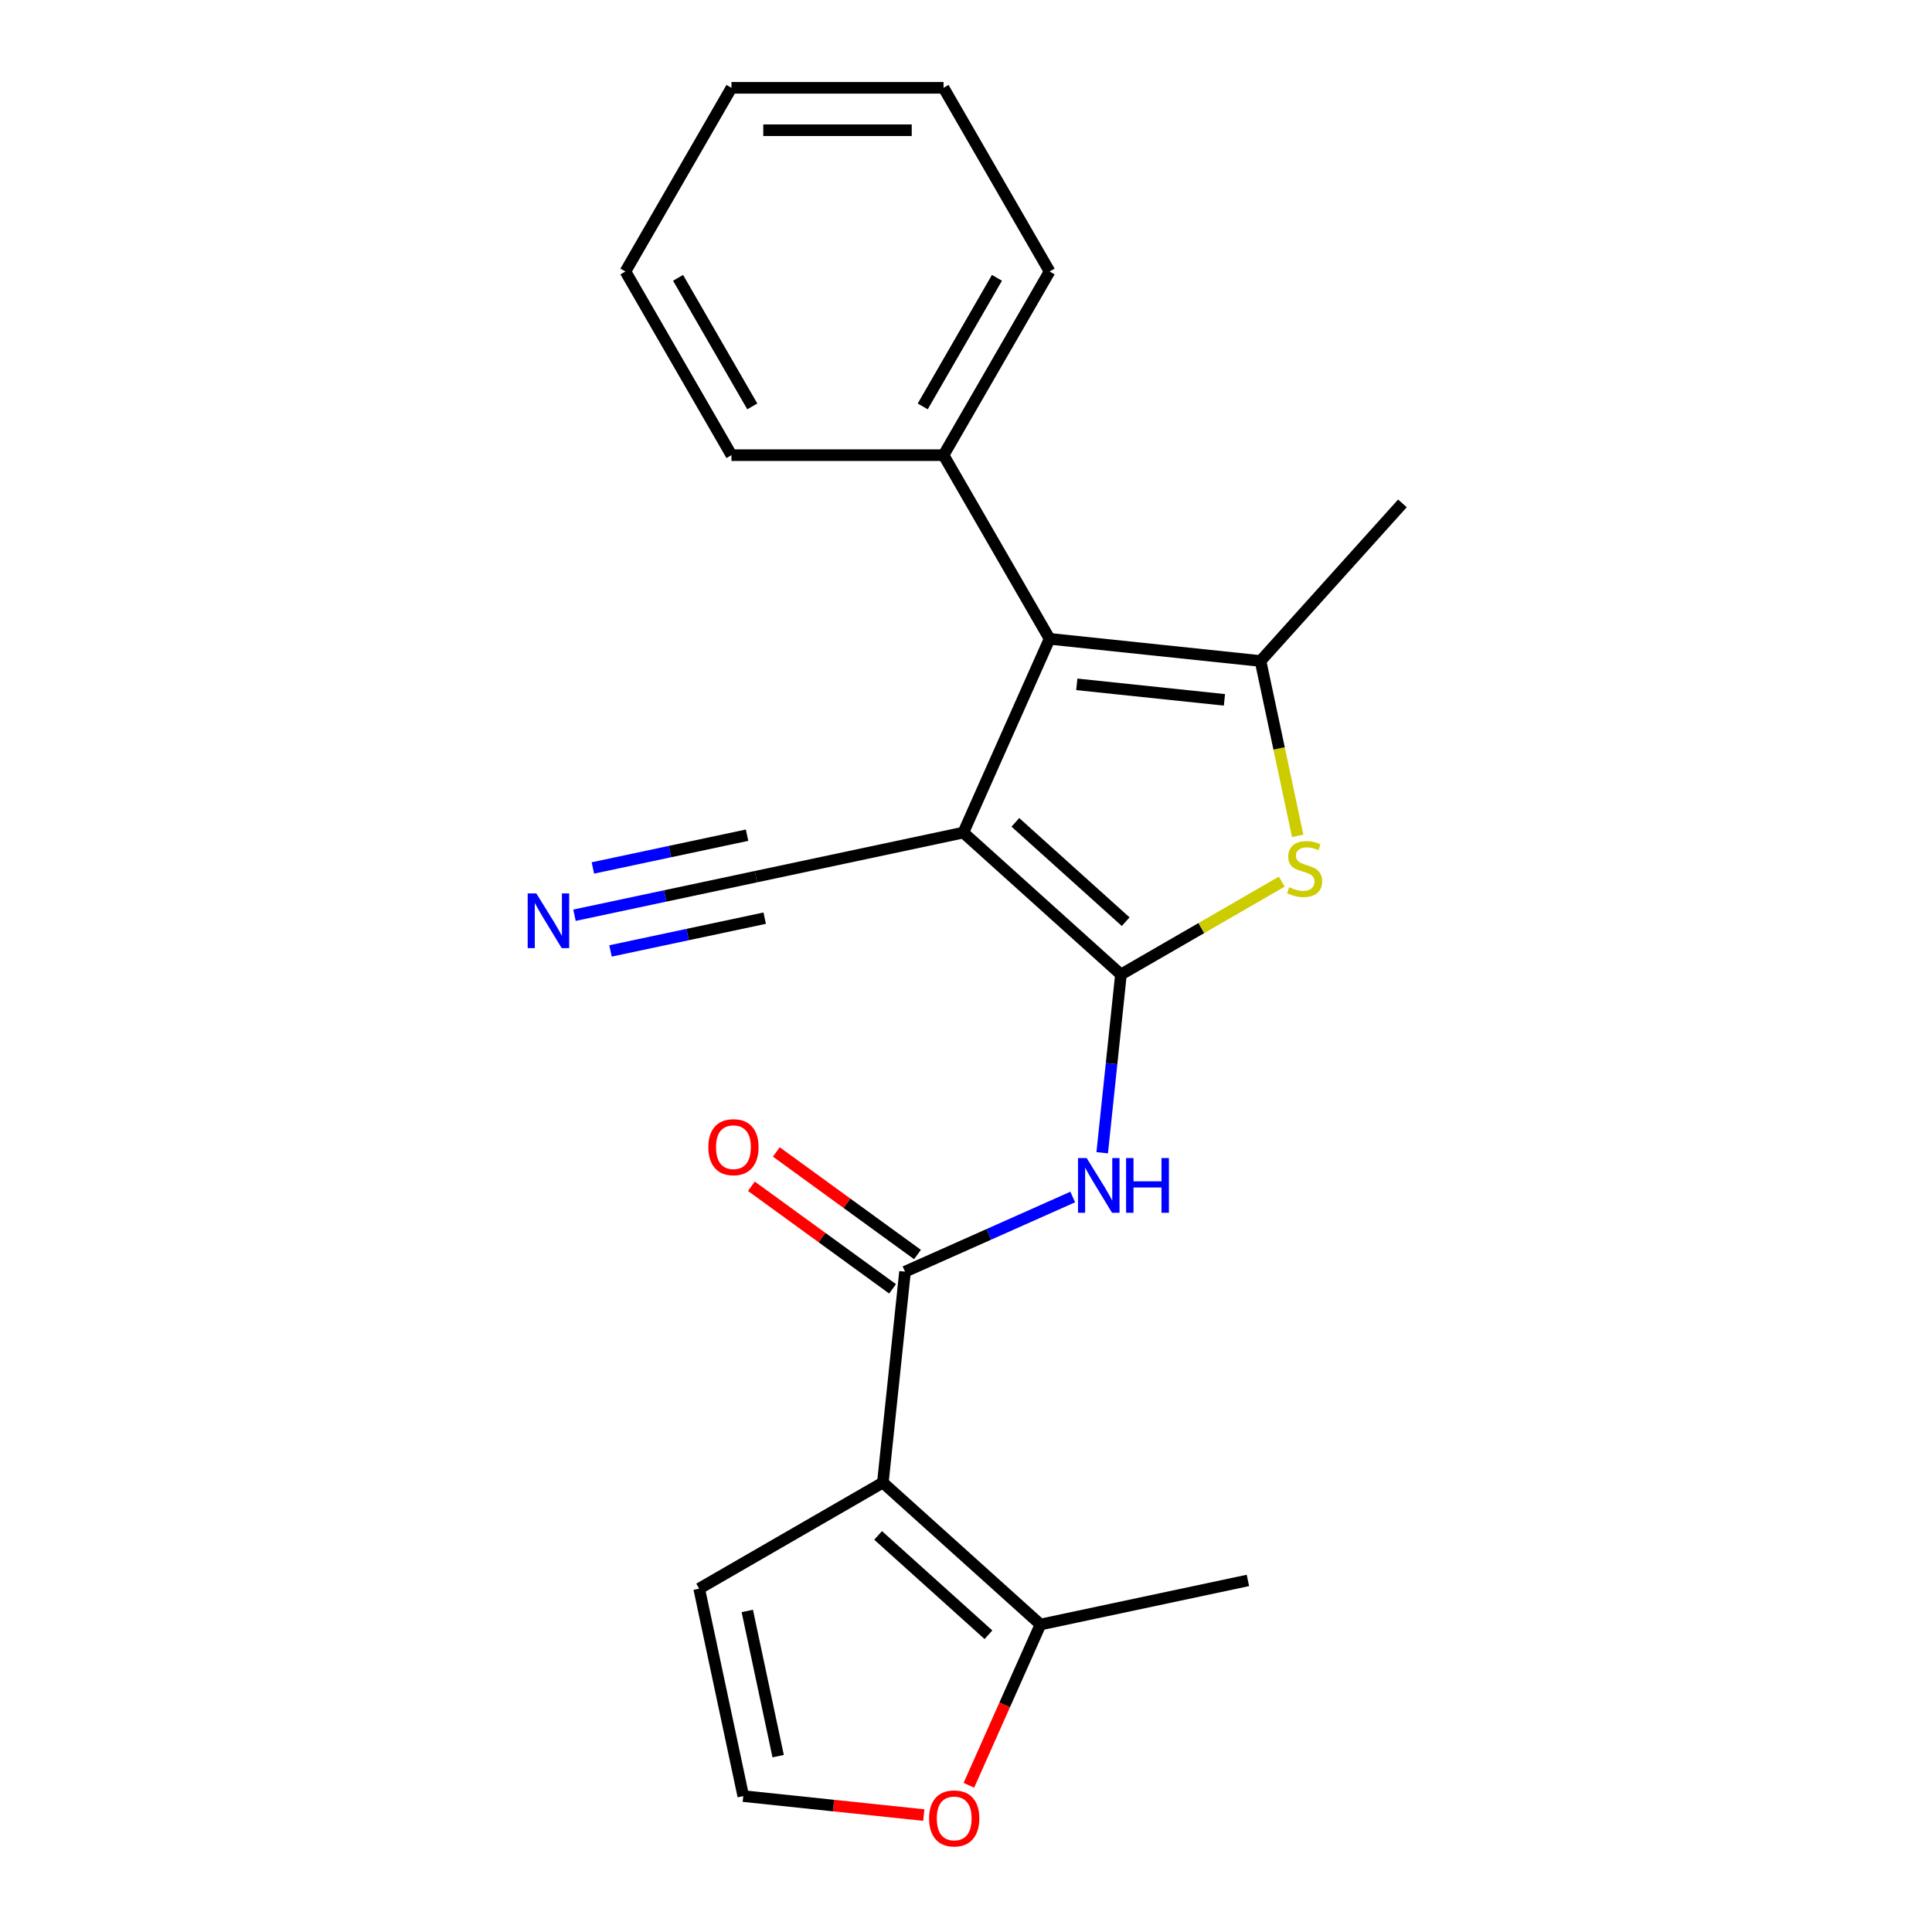 <?xml version='1.0' encoding='iso-8859-1'?>
<svg version='1.1' baseProfile='full'
              xmlns='http://www.w3.org/2000/svg'
                      xmlns:rdkit='http://www.rdkit.org/xml'
                      xmlns:xlink='http://www.w3.org/1999/xlink'
                  xml:space='preserve'
width='1000px' height='1000px' viewBox='0 0 1000 1000'>
<!-- END OF HEADER -->
<rect style='opacity:1.0;fill:#FFFFFF;stroke:none' width='1000' height='1000' x='0' y='0'> </rect>
<path class='bond-0' d='M 580.197,504.396 L 498.618,430.942' style='fill:none;fill-rule:evenodd;stroke:#000000;stroke-width:6px;stroke-linecap:butt;stroke-linejoin:miter;stroke-opacity:1' />
<path class='bond-0' d='M 582.651,477.062 L 525.546,425.644' style='fill:none;fill-rule:evenodd;stroke:#000000;stroke-width:6px;stroke-linecap:butt;stroke-linejoin:miter;stroke-opacity:1' />
<path class='bond-2' d='M 580.197,504.396 L 621.819,480.366' style='fill:none;fill-rule:evenodd;stroke:#000000;stroke-width:6px;stroke-linecap:butt;stroke-linejoin:miter;stroke-opacity:1' />
<path class='bond-2' d='M 621.819,480.366 L 663.44,456.335' style='fill:none;fill-rule:evenodd;stroke:#CCCC00;stroke-width:6px;stroke-linecap:butt;stroke-linejoin:miter;stroke-opacity:1' />
<path class='bond-6' d='M 580.197,504.396 L 575.348,550.53' style='fill:none;fill-rule:evenodd;stroke:#000000;stroke-width:6px;stroke-linecap:butt;stroke-linejoin:miter;stroke-opacity:1' />
<path class='bond-6' d='M 575.348,550.53 L 570.499,596.665' style='fill:none;fill-rule:evenodd;stroke:#0000FF;stroke-width:6px;stroke-linecap:butt;stroke-linejoin:miter;stroke-opacity:1' />
<path class='bond-1' d='M 498.618,430.942 L 543.268,330.658' style='fill:none;fill-rule:evenodd;stroke:#000000;stroke-width:6px;stroke-linecap:butt;stroke-linejoin:miter;stroke-opacity:1' />
<path class='bond-7' d='M 498.618,430.942 L 391.242,453.766' style='fill:none;fill-rule:evenodd;stroke:#000000;stroke-width:6px;stroke-linecap:butt;stroke-linejoin:miter;stroke-opacity:1' />
<path class='bond-14' d='M 543.268,330.658 L 488.38,235.59' style='fill:none;fill-rule:evenodd;stroke:#000000;stroke-width:6px;stroke-linecap:butt;stroke-linejoin:miter;stroke-opacity:1' />
<path class='bond-22' d='M 543.268,330.658 L 652.441,342.132' style='fill:none;fill-rule:evenodd;stroke:#000000;stroke-width:6px;stroke-linecap:butt;stroke-linejoin:miter;stroke-opacity:1' />
<path class='bond-22' d='M 557.349,354.214 L 633.77,362.246' style='fill:none;fill-rule:evenodd;stroke:#000000;stroke-width:6px;stroke-linecap:butt;stroke-linejoin:miter;stroke-opacity:1' />
<path class='bond-4' d='M 671.68,432.644 L 662.061,387.388' style='fill:none;fill-rule:evenodd;stroke:#CCCC00;stroke-width:6px;stroke-linecap:butt;stroke-linejoin:miter;stroke-opacity:1' />
<path class='bond-4' d='M 662.061,387.388 L 652.441,342.132' style='fill:none;fill-rule:evenodd;stroke:#000000;stroke-width:6px;stroke-linecap:butt;stroke-linejoin:miter;stroke-opacity:1' />
<path class='bond-3' d='M 456.964,767.392 L 468.438,658.219' style='fill:none;fill-rule:evenodd;stroke:#000000;stroke-width:6px;stroke-linecap:butt;stroke-linejoin:miter;stroke-opacity:1' />
<path class='bond-8' d='M 456.964,767.392 L 538.542,840.846' style='fill:none;fill-rule:evenodd;stroke:#000000;stroke-width:6px;stroke-linecap:butt;stroke-linejoin:miter;stroke-opacity:1' />
<path class='bond-8' d='M 454.51,794.726 L 511.615,846.144' style='fill:none;fill-rule:evenodd;stroke:#000000;stroke-width:6px;stroke-linecap:butt;stroke-linejoin:miter;stroke-opacity:1' />
<path class='bond-10' d='M 456.964,767.392 L 361.896,822.28' style='fill:none;fill-rule:evenodd;stroke:#000000;stroke-width:6px;stroke-linecap:butt;stroke-linejoin:miter;stroke-opacity:1' />
<path class='bond-15' d='M 652.441,342.132 L 725.895,260.554' style='fill:none;fill-rule:evenodd;stroke:#000000;stroke-width:6px;stroke-linecap:butt;stroke-linejoin:miter;stroke-opacity:1' />
<path class='bond-5' d='M 468.438,658.219 L 511.838,638.896' style='fill:none;fill-rule:evenodd;stroke:#000000;stroke-width:6px;stroke-linecap:butt;stroke-linejoin:miter;stroke-opacity:1' />
<path class='bond-5' d='M 511.838,638.896 L 555.238,619.573' style='fill:none;fill-rule:evenodd;stroke:#0000FF;stroke-width:6px;stroke-linecap:butt;stroke-linejoin:miter;stroke-opacity:1' />
<path class='bond-13' d='M 474.891,649.338 L 438.358,622.795' style='fill:none;fill-rule:evenodd;stroke:#000000;stroke-width:6px;stroke-linecap:butt;stroke-linejoin:miter;stroke-opacity:1' />
<path class='bond-13' d='M 438.358,622.795 L 401.825,596.253' style='fill:none;fill-rule:evenodd;stroke:#FF0000;stroke-width:6px;stroke-linecap:butt;stroke-linejoin:miter;stroke-opacity:1' />
<path class='bond-13' d='M 461.986,667.1 L 425.453,640.557' style='fill:none;fill-rule:evenodd;stroke:#000000;stroke-width:6px;stroke-linecap:butt;stroke-linejoin:miter;stroke-opacity:1' />
<path class='bond-13' d='M 425.453,640.557 L 388.92,614.015' style='fill:none;fill-rule:evenodd;stroke:#FF0000;stroke-width:6px;stroke-linecap:butt;stroke-linejoin:miter;stroke-opacity:1' />
<path class='bond-9' d='M 391.242,453.766 L 344.297,463.744' style='fill:none;fill-rule:evenodd;stroke:#000000;stroke-width:6px;stroke-linecap:butt;stroke-linejoin:miter;stroke-opacity:1' />
<path class='bond-9' d='M 344.297,463.744 L 297.351,473.723' style='fill:none;fill-rule:evenodd;stroke:#0000FF;stroke-width:6px;stroke-linecap:butt;stroke-linejoin:miter;stroke-opacity:1' />
<path class='bond-9' d='M 386.678,432.29 L 346.774,440.772' style='fill:none;fill-rule:evenodd;stroke:#000000;stroke-width:6px;stroke-linecap:butt;stroke-linejoin:miter;stroke-opacity:1' />
<path class='bond-9' d='M 346.774,440.772 L 306.87,449.254' style='fill:none;fill-rule:evenodd;stroke:#0000FF;stroke-width:6px;stroke-linecap:butt;stroke-linejoin:miter;stroke-opacity:1' />
<path class='bond-9' d='M 395.807,475.241 L 355.903,483.723' style='fill:none;fill-rule:evenodd;stroke:#000000;stroke-width:6px;stroke-linecap:butt;stroke-linejoin:miter;stroke-opacity:1' />
<path class='bond-9' d='M 355.903,483.723 L 315.999,492.204' style='fill:none;fill-rule:evenodd;stroke:#0000FF;stroke-width:6px;stroke-linecap:butt;stroke-linejoin:miter;stroke-opacity:1' />
<path class='bond-11' d='M 538.542,840.846 L 520.016,882.456' style='fill:none;fill-rule:evenodd;stroke:#000000;stroke-width:6px;stroke-linecap:butt;stroke-linejoin:miter;stroke-opacity:1' />
<path class='bond-11' d='M 520.016,882.456 L 501.49,924.066' style='fill:none;fill-rule:evenodd;stroke:#FF0000;stroke-width:6px;stroke-linecap:butt;stroke-linejoin:miter;stroke-opacity:1' />
<path class='bond-16' d='M 538.542,840.846 L 645.918,818.022' style='fill:none;fill-rule:evenodd;stroke:#000000;stroke-width:6px;stroke-linecap:butt;stroke-linejoin:miter;stroke-opacity:1' />
<path class='bond-12' d='M 361.896,822.28 L 384.719,929.656' style='fill:none;fill-rule:evenodd;stroke:#000000;stroke-width:6px;stroke-linecap:butt;stroke-linejoin:miter;stroke-opacity:1' />
<path class='bond-12' d='M 386.795,833.821 L 402.771,908.984' style='fill:none;fill-rule:evenodd;stroke:#000000;stroke-width:6px;stroke-linecap:butt;stroke-linejoin:miter;stroke-opacity:1' />
<path class='bond-23' d='M 478.148,939.475 L 431.434,934.565' style='fill:none;fill-rule:evenodd;stroke:#FF0000;stroke-width:6px;stroke-linecap:butt;stroke-linejoin:miter;stroke-opacity:1' />
<path class='bond-23' d='M 431.434,934.565 L 384.719,929.656' style='fill:none;fill-rule:evenodd;stroke:#000000;stroke-width:6px;stroke-linecap:butt;stroke-linejoin:miter;stroke-opacity:1' />
<path class='bond-17' d='M 488.38,235.59 L 543.268,140.522' style='fill:none;fill-rule:evenodd;stroke:#000000;stroke-width:6px;stroke-linecap:butt;stroke-linejoin:miter;stroke-opacity:1' />
<path class='bond-17' d='M 477.6,210.352 L 516.021,143.805' style='fill:none;fill-rule:evenodd;stroke:#000000;stroke-width:6px;stroke-linecap:butt;stroke-linejoin:miter;stroke-opacity:1' />
<path class='bond-18' d='M 488.38,235.59 L 378.606,235.59' style='fill:none;fill-rule:evenodd;stroke:#000000;stroke-width:6px;stroke-linecap:butt;stroke-linejoin:miter;stroke-opacity:1' />
<path class='bond-19' d='M 543.268,140.522 L 488.38,45.455' style='fill:none;fill-rule:evenodd;stroke:#000000;stroke-width:6px;stroke-linecap:butt;stroke-linejoin:miter;stroke-opacity:1' />
<path class='bond-20' d='M 378.606,235.59 L 323.718,140.522' style='fill:none;fill-rule:evenodd;stroke:#000000;stroke-width:6px;stroke-linecap:butt;stroke-linejoin:miter;stroke-opacity:1' />
<path class='bond-20' d='M 389.386,210.352 L 350.965,143.805' style='fill:none;fill-rule:evenodd;stroke:#000000;stroke-width:6px;stroke-linecap:butt;stroke-linejoin:miter;stroke-opacity:1' />
<path class='bond-24' d='M 488.38,45.455 L 378.606,45.455' style='fill:none;fill-rule:evenodd;stroke:#000000;stroke-width:6px;stroke-linecap:butt;stroke-linejoin:miter;stroke-opacity:1' />
<path class='bond-24' d='M 471.914,67.409 L 395.072,67.409' style='fill:none;fill-rule:evenodd;stroke:#000000;stroke-width:6px;stroke-linecap:butt;stroke-linejoin:miter;stroke-opacity:1' />
<path class='bond-21' d='M 323.718,140.522 L 378.606,45.455' style='fill:none;fill-rule:evenodd;stroke:#000000;stroke-width:6px;stroke-linecap:butt;stroke-linejoin:miter;stroke-opacity:1' />
<path  class='atom-3' d='M 667.265 459.228
Q 667.585 459.348, 668.905 459.908
Q 670.225 460.468, 671.665 460.828
Q 673.145 461.148, 674.585 461.148
Q 677.265 461.148, 678.825 459.868
Q 680.385 458.548, 680.385 456.268
Q 680.385 454.708, 679.585 453.748
Q 678.825 452.788, 677.625 452.268
Q 676.425 451.748, 674.425 451.148
Q 671.905 450.388, 670.385 449.668
Q 668.905 448.948, 667.825 447.428
Q 666.785 445.908, 666.785 443.348
Q 666.785 439.788, 669.185 437.588
Q 671.625 435.388, 676.425 435.388
Q 679.705 435.388, 683.425 436.948
L 682.505 440.028
Q 679.105 438.628, 676.545 438.628
Q 673.785 438.628, 672.265 439.788
Q 670.745 440.908, 670.785 442.868
Q 670.785 444.388, 671.545 445.308
Q 672.345 446.228, 673.465 446.748
Q 674.625 447.268, 676.545 447.868
Q 679.105 448.668, 680.625 449.468
Q 682.145 450.268, 683.225 451.908
Q 684.345 453.508, 684.345 456.268
Q 684.345 460.188, 681.705 462.308
Q 679.105 464.388, 674.745 464.388
Q 672.225 464.388, 670.305 463.828
Q 668.425 463.308, 666.185 462.388
L 667.265 459.228
' fill='#CCCC00'/>
<path  class='atom-7' d='M 562.462 599.409
L 571.742 614.409
Q 572.662 615.889, 574.142 618.569
Q 575.622 621.249, 575.702 621.409
L 575.702 599.409
L 579.462 599.409
L 579.462 627.729
L 575.582 627.729
L 565.622 611.329
Q 564.462 609.409, 563.222 607.209
Q 562.022 605.009, 561.662 604.329
L 561.662 627.729
L 557.982 627.729
L 557.982 599.409
L 562.462 599.409
' fill='#0000FF'/>
<path  class='atom-7' d='M 582.862 599.409
L 586.702 599.409
L 586.702 611.449
L 601.182 611.449
L 601.182 599.409
L 605.022 599.409
L 605.022 627.729
L 601.182 627.729
L 601.182 614.649
L 586.702 614.649
L 586.702 627.729
L 582.862 627.729
L 582.862 599.409
' fill='#0000FF'/>
<path  class='atom-10' d='M 277.607 462.429
L 286.887 477.429
Q 287.807 478.909, 289.287 481.589
Q 290.767 484.269, 290.847 484.429
L 290.847 462.429
L 294.607 462.429
L 294.607 490.749
L 290.727 490.749
L 280.767 474.349
Q 279.607 472.429, 278.367 470.229
Q 277.167 468.029, 276.807 467.349
L 276.807 490.749
L 273.127 490.749
L 273.127 462.429
L 277.607 462.429
' fill='#0000FF'/>
<path  class='atom-12' d='M 480.893 941.21
Q 480.893 934.41, 484.253 930.61
Q 487.613 926.81, 493.893 926.81
Q 500.173 926.81, 503.533 930.61
Q 506.893 934.41, 506.893 941.21
Q 506.893 948.09, 503.493 952.01
Q 500.093 955.89, 493.893 955.89
Q 487.653 955.89, 484.253 952.01
Q 480.893 948.13, 480.893 941.21
M 493.893 952.69
Q 498.213 952.69, 500.533 949.81
Q 502.893 946.89, 502.893 941.21
Q 502.893 935.65, 500.533 932.85
Q 498.213 930.01, 493.893 930.01
Q 489.573 930.01, 487.213 932.81
Q 484.893 935.61, 484.893 941.21
Q 484.893 946.93, 487.213 949.81
Q 489.573 952.69, 493.893 952.69
' fill='#FF0000'/>
<path  class='atom-14' d='M 366.628 593.775
Q 366.628 586.975, 369.988 583.175
Q 373.348 579.375, 379.628 579.375
Q 385.908 579.375, 389.268 583.175
Q 392.628 586.975, 392.628 593.775
Q 392.628 600.655, 389.228 604.575
Q 385.828 608.455, 379.628 608.455
Q 373.388 608.455, 369.988 604.575
Q 366.628 600.695, 366.628 593.775
M 379.628 605.255
Q 383.948 605.255, 386.268 602.375
Q 388.628 599.455, 388.628 593.775
Q 388.628 588.215, 386.268 585.415
Q 383.948 582.575, 379.628 582.575
Q 375.308 582.575, 372.948 585.375
Q 370.628 588.175, 370.628 593.775
Q 370.628 599.495, 372.948 602.375
Q 375.308 605.255, 379.628 605.255
' fill='#FF0000'/>
</svg>
